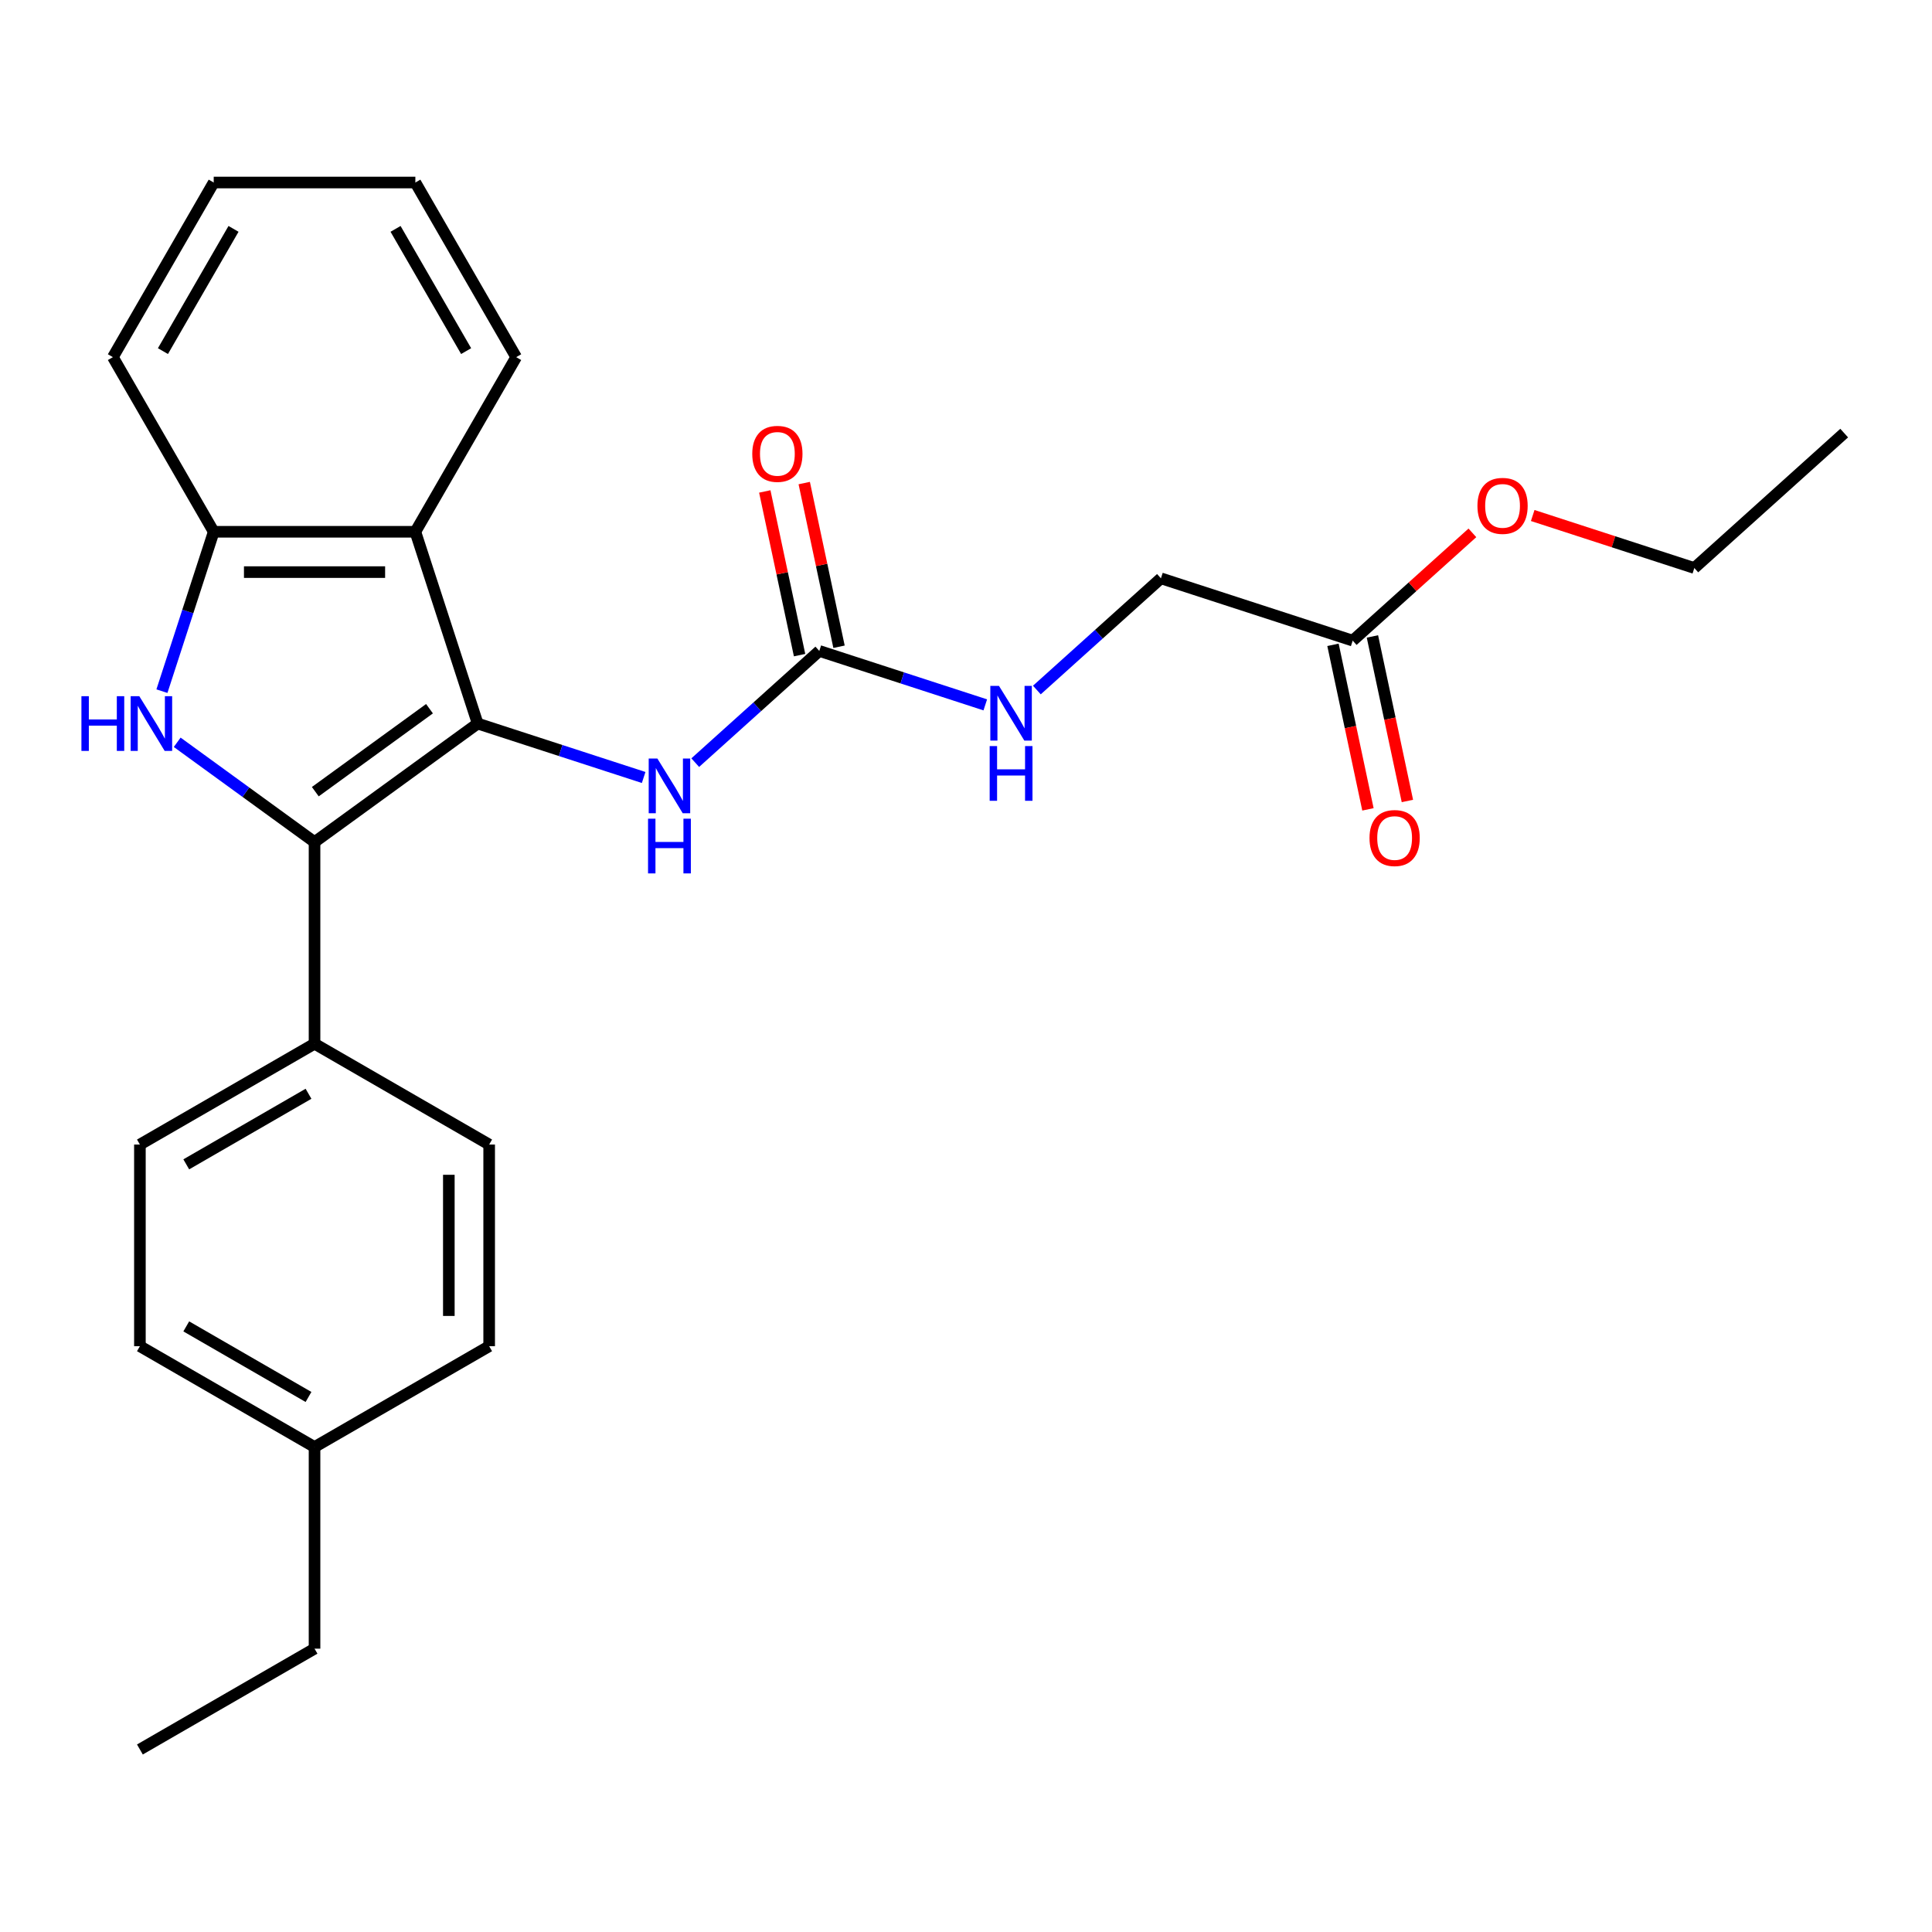 <?xml version='1.0' encoding='iso-8859-1'?>
<svg version='1.1' baseProfile='full'
              xmlns='http://www.w3.org/2000/svg'
                      xmlns:rdkit='http://www.rdkit.org/xml'
                      xmlns:xlink='http://www.w3.org/1999/xlink'
                  xml:space='preserve'
width='1000px' height='1000px' viewBox='0 0 1000 1000'>
<!-- END OF HEADER -->
<rect style='opacity:1.0;fill:#FFFFFF;stroke:none' width='1000' height='1000' x='0' y='0'> </rect>
<path class='bond-0' d='M 247.242,374.51 L 162.804,435.858' style='fill:none;fill-rule:evenodd;stroke:#000000;stroke-width:6px;stroke-linecap:butt;stroke-linejoin:miter;stroke-opacity:1' />
<path class='bond-0' d='M 222.306,366.825 L 163.2,409.768' style='fill:none;fill-rule:evenodd;stroke:#000000;stroke-width:6px;stroke-linecap:butt;stroke-linejoin:miter;stroke-opacity:1' />
<path class='bond-2' d='M 247.242,374.51 L 214.989,275.247' style='fill:none;fill-rule:evenodd;stroke:#000000;stroke-width:6px;stroke-linecap:butt;stroke-linejoin:miter;stroke-opacity:1' />
<path class='bond-4' d='M 247.242,374.51 L 290.199,388.468' style='fill:none;fill-rule:evenodd;stroke:#000000;stroke-width:6px;stroke-linecap:butt;stroke-linejoin:miter;stroke-opacity:1' />
<path class='bond-4' d='M 290.199,388.468 L 333.155,402.425' style='fill:none;fill-rule:evenodd;stroke:#0000FF;stroke-width:6px;stroke-linecap:butt;stroke-linejoin:miter;stroke-opacity:1' />
<path class='bond-1' d='M 162.804,435.858 L 127.259,410.034' style='fill:none;fill-rule:evenodd;stroke:#000000;stroke-width:6px;stroke-linecap:butt;stroke-linejoin:miter;stroke-opacity:1' />
<path class='bond-1' d='M 127.259,410.034 L 91.715,384.209' style='fill:none;fill-rule:evenodd;stroke:#0000FF;stroke-width:6px;stroke-linecap:butt;stroke-linejoin:miter;stroke-opacity:1' />
<path class='bond-6' d='M 162.804,435.858 L 162.804,540.23' style='fill:none;fill-rule:evenodd;stroke:#000000;stroke-width:6px;stroke-linecap:butt;stroke-linejoin:miter;stroke-opacity:1' />
<path class='bond-26' d='M 83.814,357.741 L 97.216,316.494' style='fill:none;fill-rule:evenodd;stroke:#0000FF;stroke-width:6px;stroke-linecap:butt;stroke-linejoin:miter;stroke-opacity:1' />
<path class='bond-26' d='M 97.216,316.494 L 110.618,275.247' style='fill:none;fill-rule:evenodd;stroke:#000000;stroke-width:6px;stroke-linecap:butt;stroke-linejoin:miter;stroke-opacity:1' />
<path class='bond-3' d='M 214.989,275.247 L 110.618,275.247' style='fill:none;fill-rule:evenodd;stroke:#000000;stroke-width:6px;stroke-linecap:butt;stroke-linejoin:miter;stroke-opacity:1' />
<path class='bond-3' d='M 199.333,296.122 L 126.274,296.122' style='fill:none;fill-rule:evenodd;stroke:#000000;stroke-width:6px;stroke-linecap:butt;stroke-linejoin:miter;stroke-opacity:1' />
<path class='bond-18' d='M 214.989,275.247 L 267.175,184.859' style='fill:none;fill-rule:evenodd;stroke:#000000;stroke-width:6px;stroke-linecap:butt;stroke-linejoin:miter;stroke-opacity:1' />
<path class='bond-19' d='M 110.618,275.247 L 58.432,184.859' style='fill:none;fill-rule:evenodd;stroke:#000000;stroke-width:6px;stroke-linecap:butt;stroke-linejoin:miter;stroke-opacity:1' />
<path class='bond-5' d='M 359.854,394.743 L 391.961,365.834' style='fill:none;fill-rule:evenodd;stroke:#0000FF;stroke-width:6px;stroke-linecap:butt;stroke-linejoin:miter;stroke-opacity:1' />
<path class='bond-5' d='M 391.961,365.834 L 424.068,336.925' style='fill:none;fill-rule:evenodd;stroke:#000000;stroke-width:6px;stroke-linecap:butt;stroke-linejoin:miter;stroke-opacity:1' />
<path class='bond-7' d='M 424.068,336.925 L 467.024,350.882' style='fill:none;fill-rule:evenodd;stroke:#000000;stroke-width:6px;stroke-linecap:butt;stroke-linejoin:miter;stroke-opacity:1' />
<path class='bond-7' d='M 467.024,350.882 L 509.981,364.84' style='fill:none;fill-rule:evenodd;stroke:#0000FF;stroke-width:6px;stroke-linecap:butt;stroke-linejoin:miter;stroke-opacity:1' />
<path class='bond-9' d='M 434.277,334.755 L 425.273,292.394' style='fill:none;fill-rule:evenodd;stroke:#000000;stroke-width:6px;stroke-linecap:butt;stroke-linejoin:miter;stroke-opacity:1' />
<path class='bond-9' d='M 425.273,292.394 L 416.269,250.034' style='fill:none;fill-rule:evenodd;stroke:#FF0000;stroke-width:6px;stroke-linecap:butt;stroke-linejoin:miter;stroke-opacity:1' />
<path class='bond-9' d='M 413.859,339.095 L 404.855,296.734' style='fill:none;fill-rule:evenodd;stroke:#000000;stroke-width:6px;stroke-linecap:butt;stroke-linejoin:miter;stroke-opacity:1' />
<path class='bond-9' d='M 404.855,296.734 L 395.851,254.374' style='fill:none;fill-rule:evenodd;stroke:#FF0000;stroke-width:6px;stroke-linecap:butt;stroke-linejoin:miter;stroke-opacity:1' />
<path class='bond-11' d='M 162.804,540.23 L 72.415,592.415' style='fill:none;fill-rule:evenodd;stroke:#000000;stroke-width:6px;stroke-linecap:butt;stroke-linejoin:miter;stroke-opacity:1' />
<path class='bond-11' d='M 159.682,566.135 L 96.411,602.665' style='fill:none;fill-rule:evenodd;stroke:#000000;stroke-width:6px;stroke-linecap:butt;stroke-linejoin:miter;stroke-opacity:1' />
<path class='bond-12' d='M 162.804,540.23 L 253.192,592.415' style='fill:none;fill-rule:evenodd;stroke:#000000;stroke-width:6px;stroke-linecap:butt;stroke-linejoin:miter;stroke-opacity:1' />
<path class='bond-13' d='M 536.68,357.158 L 568.787,328.248' style='fill:none;fill-rule:evenodd;stroke:#0000FF;stroke-width:6px;stroke-linecap:butt;stroke-linejoin:miter;stroke-opacity:1' />
<path class='bond-13' d='M 568.787,328.248 L 600.894,299.339' style='fill:none;fill-rule:evenodd;stroke:#000000;stroke-width:6px;stroke-linecap:butt;stroke-linejoin:miter;stroke-opacity:1' />
<path class='bond-8' d='M 700.157,331.592 L 600.894,299.339' style='fill:none;fill-rule:evenodd;stroke:#000000;stroke-width:6px;stroke-linecap:butt;stroke-linejoin:miter;stroke-opacity:1' />
<path class='bond-10' d='M 689.947,333.762 L 698.998,376.342' style='fill:none;fill-rule:evenodd;stroke:#000000;stroke-width:6px;stroke-linecap:butt;stroke-linejoin:miter;stroke-opacity:1' />
<path class='bond-10' d='M 698.998,376.342 L 708.049,418.923' style='fill:none;fill-rule:evenodd;stroke:#FF0000;stroke-width:6px;stroke-linecap:butt;stroke-linejoin:miter;stroke-opacity:1' />
<path class='bond-10' d='M 710.366,329.422 L 719.416,372.002' style='fill:none;fill-rule:evenodd;stroke:#000000;stroke-width:6px;stroke-linecap:butt;stroke-linejoin:miter;stroke-opacity:1' />
<path class='bond-10' d='M 719.416,372.002 L 728.467,414.583' style='fill:none;fill-rule:evenodd;stroke:#FF0000;stroke-width:6px;stroke-linecap:butt;stroke-linejoin:miter;stroke-opacity:1' />
<path class='bond-16' d='M 700.157,331.592 L 731.133,303.7' style='fill:none;fill-rule:evenodd;stroke:#000000;stroke-width:6px;stroke-linecap:butt;stroke-linejoin:miter;stroke-opacity:1' />
<path class='bond-16' d='M 731.133,303.7 L 762.11,275.808' style='fill:none;fill-rule:evenodd;stroke:#FF0000;stroke-width:6px;stroke-linecap:butt;stroke-linejoin:miter;stroke-opacity:1' />
<path class='bond-14' d='M 72.415,592.415 L 72.415,696.786' style='fill:none;fill-rule:evenodd;stroke:#000000;stroke-width:6px;stroke-linecap:butt;stroke-linejoin:miter;stroke-opacity:1' />
<path class='bond-15' d='M 253.192,592.415 L 253.192,696.786' style='fill:none;fill-rule:evenodd;stroke:#000000;stroke-width:6px;stroke-linecap:butt;stroke-linejoin:miter;stroke-opacity:1' />
<path class='bond-15' d='M 232.317,608.071 L 232.317,681.131' style='fill:none;fill-rule:evenodd;stroke:#000000;stroke-width:6px;stroke-linecap:butt;stroke-linejoin:miter;stroke-opacity:1' />
<path class='bond-28' d='M 72.415,696.786 L 162.804,748.972' style='fill:none;fill-rule:evenodd;stroke:#000000;stroke-width:6px;stroke-linecap:butt;stroke-linejoin:miter;stroke-opacity:1' />
<path class='bond-28' d='M 96.411,686.537 L 159.682,723.067' style='fill:none;fill-rule:evenodd;stroke:#000000;stroke-width:6px;stroke-linecap:butt;stroke-linejoin:miter;stroke-opacity:1' />
<path class='bond-17' d='M 253.192,696.786 L 162.804,748.972' style='fill:none;fill-rule:evenodd;stroke:#000000;stroke-width:6px;stroke-linecap:butt;stroke-linejoin:miter;stroke-opacity:1' />
<path class='bond-21' d='M 793.329,266.826 L 835.156,280.416' style='fill:none;fill-rule:evenodd;stroke:#FF0000;stroke-width:6px;stroke-linecap:butt;stroke-linejoin:miter;stroke-opacity:1' />
<path class='bond-21' d='M 835.156,280.416 L 876.982,294.006' style='fill:none;fill-rule:evenodd;stroke:#000000;stroke-width:6px;stroke-linecap:butt;stroke-linejoin:miter;stroke-opacity:1' />
<path class='bond-20' d='M 162.804,748.972 L 162.804,853.343' style='fill:none;fill-rule:evenodd;stroke:#000000;stroke-width:6px;stroke-linecap:butt;stroke-linejoin:miter;stroke-opacity:1' />
<path class='bond-22' d='M 267.175,184.859 L 214.989,94.471' style='fill:none;fill-rule:evenodd;stroke:#000000;stroke-width:6px;stroke-linecap:butt;stroke-linejoin:miter;stroke-opacity:1' />
<path class='bond-22' d='M 241.269,181.738 L 204.739,118.466' style='fill:none;fill-rule:evenodd;stroke:#000000;stroke-width:6px;stroke-linecap:butt;stroke-linejoin:miter;stroke-opacity:1' />
<path class='bond-27' d='M 58.432,184.859 L 110.618,94.471' style='fill:none;fill-rule:evenodd;stroke:#000000;stroke-width:6px;stroke-linecap:butt;stroke-linejoin:miter;stroke-opacity:1' />
<path class='bond-27' d='M 84.338,181.738 L 120.868,118.466' style='fill:none;fill-rule:evenodd;stroke:#000000;stroke-width:6px;stroke-linecap:butt;stroke-linejoin:miter;stroke-opacity:1' />
<path class='bond-24' d='M 162.804,853.343 L 72.415,905.529' style='fill:none;fill-rule:evenodd;stroke:#000000;stroke-width:6px;stroke-linecap:butt;stroke-linejoin:miter;stroke-opacity:1' />
<path class='bond-25' d='M 876.982,294.006 L 954.545,224.168' style='fill:none;fill-rule:evenodd;stroke:#000000;stroke-width:6px;stroke-linecap:butt;stroke-linejoin:miter;stroke-opacity:1' />
<path class='bond-23' d='M 214.989,94.471 L 110.618,94.471' style='fill:none;fill-rule:evenodd;stroke:#000000;stroke-width:6px;stroke-linecap:butt;stroke-linejoin:miter;stroke-opacity:1' />
<path  class='atom-2' d='M 42.145 360.35
L 45.985 360.35
L 45.985 372.39
L 60.465 372.39
L 60.465 360.35
L 64.305 360.35
L 64.305 388.67
L 60.465 388.67
L 60.465 375.59
L 45.985 375.59
L 45.985 388.67
L 42.145 388.67
L 42.145 360.35
' fill='#0000FF'/>
<path  class='atom-2' d='M 72.105 360.35
L 81.385 375.35
Q 82.305 376.83, 83.785 379.51
Q 85.265 382.19, 85.345 382.35
L 85.345 360.35
L 89.105 360.35
L 89.105 388.67
L 85.225 388.67
L 75.265 372.27
Q 74.105 370.35, 72.865 368.15
Q 71.665 365.95, 71.305 365.27
L 71.305 388.67
L 67.625 388.67
L 67.625 360.35
L 72.105 360.35
' fill='#0000FF'/>
<path  class='atom-5' d='M 340.245 392.603
L 349.525 407.603
Q 350.445 409.083, 351.925 411.763
Q 353.405 414.443, 353.485 414.603
L 353.485 392.603
L 357.245 392.603
L 357.245 420.923
L 353.365 420.923
L 343.405 404.523
Q 342.245 402.603, 341.005 400.403
Q 339.805 398.203, 339.445 397.523
L 339.445 420.923
L 335.765 420.923
L 335.765 392.603
L 340.245 392.603
' fill='#0000FF'/>
<path  class='atom-5' d='M 335.425 423.755
L 339.265 423.755
L 339.265 435.795
L 353.745 435.795
L 353.745 423.755
L 357.585 423.755
L 357.585 452.075
L 353.745 452.075
L 353.745 438.995
L 339.265 438.995
L 339.265 452.075
L 335.425 452.075
L 335.425 423.755
' fill='#0000FF'/>
<path  class='atom-8' d='M 517.071 355.017
L 526.351 370.017
Q 527.271 371.497, 528.751 374.177
Q 530.231 376.857, 530.311 377.017
L 530.311 355.017
L 534.071 355.017
L 534.071 383.337
L 530.191 383.337
L 520.231 366.937
Q 519.071 365.017, 517.831 362.817
Q 516.631 360.617, 516.271 359.937
L 516.271 383.337
L 512.591 383.337
L 512.591 355.017
L 517.071 355.017
' fill='#0000FF'/>
<path  class='atom-8' d='M 512.251 386.169
L 516.091 386.169
L 516.091 398.209
L 530.571 398.209
L 530.571 386.169
L 534.411 386.169
L 534.411 414.489
L 530.571 414.489
L 530.571 401.409
L 516.091 401.409
L 516.091 414.489
L 512.251 414.489
L 512.251 386.169
' fill='#0000FF'/>
<path  class='atom-10' d='M 389.368 234.914
Q 389.368 228.114, 392.728 224.314
Q 396.088 220.514, 402.368 220.514
Q 408.648 220.514, 412.008 224.314
Q 415.368 228.114, 415.368 234.914
Q 415.368 241.794, 411.968 245.714
Q 408.568 249.594, 402.368 249.594
Q 396.128 249.594, 392.728 245.714
Q 389.368 241.834, 389.368 234.914
M 402.368 246.394
Q 406.688 246.394, 409.008 243.514
Q 411.368 240.594, 411.368 234.914
Q 411.368 229.354, 409.008 226.554
Q 406.688 223.714, 402.368 223.714
Q 398.048 223.714, 395.688 226.514
Q 393.368 229.314, 393.368 234.914
Q 393.368 240.634, 395.688 243.514
Q 398.048 246.394, 402.368 246.394
' fill='#FF0000'/>
<path  class='atom-11' d='M 708.857 433.762
Q 708.857 426.962, 712.217 423.162
Q 715.577 419.362, 721.857 419.362
Q 728.137 419.362, 731.497 423.162
Q 734.857 426.962, 734.857 433.762
Q 734.857 440.642, 731.457 444.562
Q 728.057 448.442, 721.857 448.442
Q 715.617 448.442, 712.217 444.562
Q 708.857 440.682, 708.857 433.762
M 721.857 445.242
Q 726.177 445.242, 728.497 442.362
Q 730.857 439.442, 730.857 433.762
Q 730.857 428.202, 728.497 425.402
Q 726.177 422.562, 721.857 422.562
Q 717.537 422.562, 715.177 425.362
Q 712.857 428.162, 712.857 433.762
Q 712.857 439.482, 715.177 442.362
Q 717.537 445.242, 721.857 445.242
' fill='#FF0000'/>
<path  class='atom-17' d='M 764.72 261.834
Q 764.72 255.034, 768.08 251.234
Q 771.44 247.434, 777.72 247.434
Q 784 247.434, 787.36 251.234
Q 790.72 255.034, 790.72 261.834
Q 790.72 268.714, 787.32 272.634
Q 783.92 276.514, 777.72 276.514
Q 771.48 276.514, 768.08 272.634
Q 764.72 268.754, 764.72 261.834
M 777.72 273.314
Q 782.04 273.314, 784.36 270.434
Q 786.72 267.514, 786.72 261.834
Q 786.72 256.274, 784.36 253.474
Q 782.04 250.634, 777.72 250.634
Q 773.4 250.634, 771.04 253.434
Q 768.72 256.234, 768.72 261.834
Q 768.72 267.554, 771.04 270.434
Q 773.4 273.314, 777.72 273.314
' fill='#FF0000'/>
</svg>
